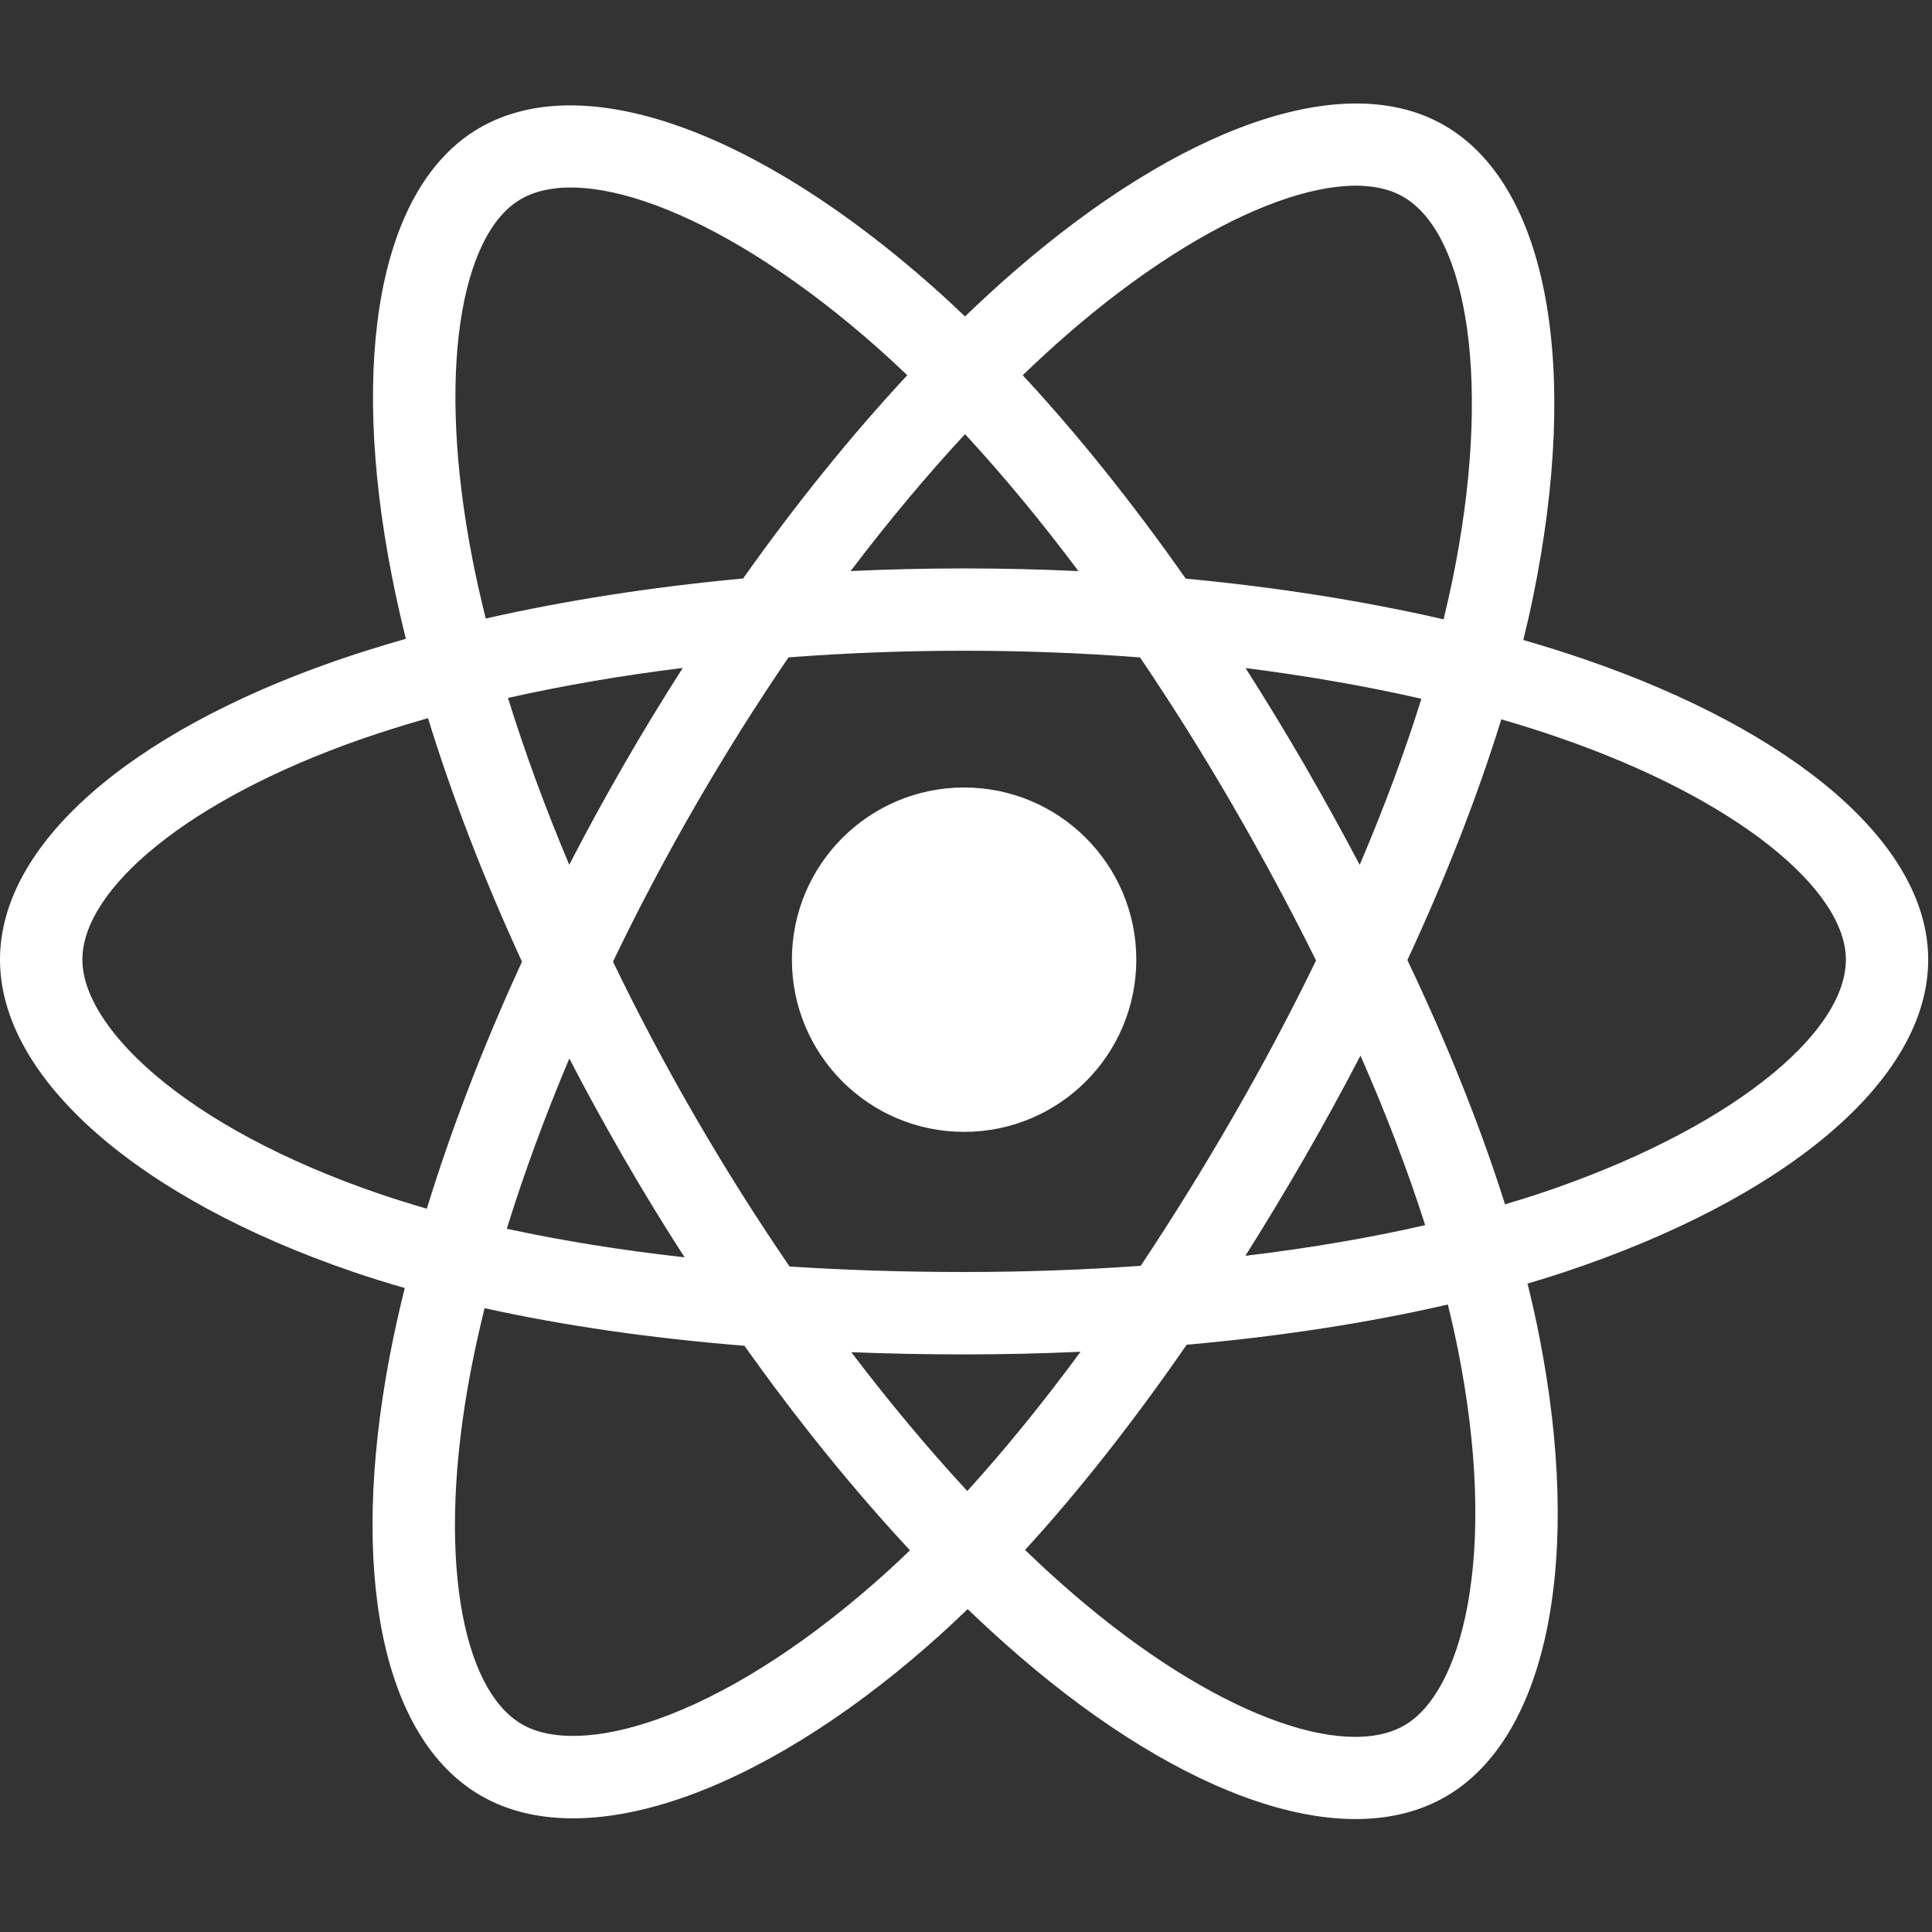 <svg width="28" height="28" viewBox="0 0 28 28" fill="none" xmlns="http://www.w3.org/2000/svg">
<rect x="0" y="0" width="28" height="28" fill="#333333" stroke="none"/>
<path d="M22.977 9.559C22.687 9.459 22.386 9.365 22.077 9.275C22.128 9.068 22.175 8.863 22.216 8.662C22.897 5.356 22.452 2.693 20.931 1.816C19.474 0.976 17.089 1.852 14.681 3.948C14.45 4.149 14.218 4.363 13.986 4.586C13.831 4.438 13.677 4.295 13.523 4.159C10.999 1.918 8.47 0.974 6.951 1.853C5.494 2.696 5.063 5.2 5.676 8.332C5.735 8.635 5.804 8.944 5.882 9.258C5.524 9.36 5.179 9.468 4.848 9.583C1.89 10.615 0 12.231 0 13.908C0 15.64 2.028 17.377 5.11 18.43C5.353 18.514 5.606 18.592 5.866 18.667C5.781 19.007 5.708 19.34 5.646 19.664C5.062 22.743 5.518 25.187 6.971 26.025C8.471 26.89 10.989 26.001 13.441 23.857C13.635 23.688 13.829 23.508 14.024 23.32C14.277 23.563 14.529 23.793 14.78 24.009C17.155 26.053 19.5 26.878 20.952 26.038C22.451 25.17 22.938 22.545 22.305 19.35C22.257 19.106 22.201 18.857 22.138 18.603C22.314 18.551 22.488 18.497 22.657 18.441C25.861 17.379 27.945 15.663 27.945 13.908C27.945 12.225 25.995 10.598 22.977 9.559ZM22.282 17.308C22.129 17.358 21.972 17.407 21.812 17.454C21.459 16.335 20.982 15.144 20.397 13.914C20.955 12.713 21.414 11.538 21.758 10.425C22.043 10.508 22.321 10.595 22.588 10.688C25.174 11.578 26.752 12.894 26.752 13.908C26.752 14.989 25.048 16.391 22.282 17.308ZM21.134 19.582C21.414 20.994 21.454 22.272 21.268 23.27C21.102 24.167 20.767 24.765 20.354 25.005C19.473 25.515 17.589 24.852 15.558 23.104C15.325 22.904 15.091 22.69 14.856 22.463C15.643 21.602 16.43 20.601 17.198 19.489C18.549 19.369 19.825 19.173 20.983 18.906C21.04 19.136 21.09 19.361 21.134 19.582ZM9.527 24.917C8.667 25.221 7.981 25.229 7.567 24.991C6.686 24.482 6.319 22.52 6.819 19.887C6.876 19.585 6.945 19.276 7.023 18.959C8.168 19.212 9.435 19.395 10.789 19.504C11.562 20.592 12.372 21.592 13.188 22.468C13.01 22.64 12.832 22.804 12.655 22.958C11.571 23.906 10.485 24.579 9.527 24.917ZM5.496 17.301C4.133 16.835 3.008 16.23 2.237 15.569C1.544 14.976 1.194 14.386 1.194 13.908C1.194 12.891 2.711 11.593 5.241 10.71C5.548 10.604 5.87 10.503 6.203 10.408C6.553 11.545 7.011 12.735 7.565 13.937C7.004 15.158 6.539 16.366 6.186 17.517C5.948 17.448 5.718 17.377 5.496 17.301ZM6.847 8.103C6.322 5.419 6.671 3.394 7.549 2.886C8.484 2.345 10.551 3.117 12.73 5.051C12.869 5.175 13.009 5.304 13.149 5.438C12.337 6.31 11.535 7.303 10.769 8.384C9.454 8.506 8.196 8.702 7.04 8.964C6.967 8.671 6.902 8.384 6.847 8.103ZM18.902 11.079C18.625 10.602 18.341 10.136 18.052 9.682C18.944 9.795 19.798 9.944 20.6 10.127C20.359 10.899 20.059 11.706 19.706 12.534C19.452 12.053 19.184 11.567 18.902 11.079ZM13.986 6.292C14.537 6.888 15.088 7.554 15.63 8.277C15.084 8.251 14.531 8.238 13.973 8.238C13.42 8.238 12.871 8.251 12.328 8.276C12.871 7.56 13.427 6.895 13.986 6.292ZM9.039 11.088C8.763 11.567 8.499 12.049 8.25 12.533C7.902 11.708 7.605 10.898 7.362 10.115C8.159 9.936 9.01 9.79 9.895 9.68C9.602 10.138 9.316 10.607 9.039 11.088ZM9.921 18.222C9.006 18.12 8.143 17.981 7.345 17.808C7.592 17.011 7.896 16.183 8.251 15.341C8.501 15.824 8.766 16.306 9.044 16.787C9.327 17.276 9.62 17.755 9.921 18.222ZM14.019 21.609C13.453 20.998 12.889 20.323 12.338 19.597C12.873 19.618 13.418 19.629 13.973 19.629C14.542 19.629 15.105 19.616 15.66 19.591C15.115 20.331 14.566 21.007 14.019 21.609ZM19.717 15.298C20.091 16.149 20.405 16.973 20.655 17.756C19.845 17.941 18.97 18.09 18.049 18.2C18.339 17.741 18.625 17.266 18.907 16.778C19.191 16.285 19.462 15.79 19.717 15.298ZM17.872 16.182C17.436 16.939 16.987 17.662 16.532 18.345C15.703 18.404 14.846 18.435 13.973 18.435C13.103 18.435 12.257 18.408 11.443 18.355C10.969 17.663 10.511 16.938 10.077 16.188C9.644 15.441 9.245 14.687 8.884 13.937C9.245 13.185 9.643 12.43 10.073 11.684C10.505 10.936 10.959 10.214 11.428 9.527C12.259 9.464 13.111 9.431 13.973 9.431C14.838 9.431 15.691 9.464 16.522 9.528C16.984 10.21 17.435 10.929 17.869 11.678C18.307 12.435 18.709 13.184 19.073 13.92C18.71 14.668 18.309 15.425 17.872 16.182ZM20.335 2.851C21.271 3.39 21.635 5.567 21.047 8.421C21.009 8.603 20.967 8.788 20.921 8.976C19.762 8.709 18.503 8.51 17.185 8.386C16.417 7.293 15.621 6.298 14.822 5.438C15.037 5.231 15.252 5.034 15.465 4.848C17.528 3.053 19.457 2.344 20.335 2.851ZM13.973 11.413C15.351 11.413 16.468 12.53 16.468 13.908C16.468 15.286 15.351 16.404 13.973 16.404C12.595 16.404 11.477 15.286 11.477 13.908C11.477 12.53 12.595 11.413 13.973 11.413Z" fill="white"/>
</svg>
